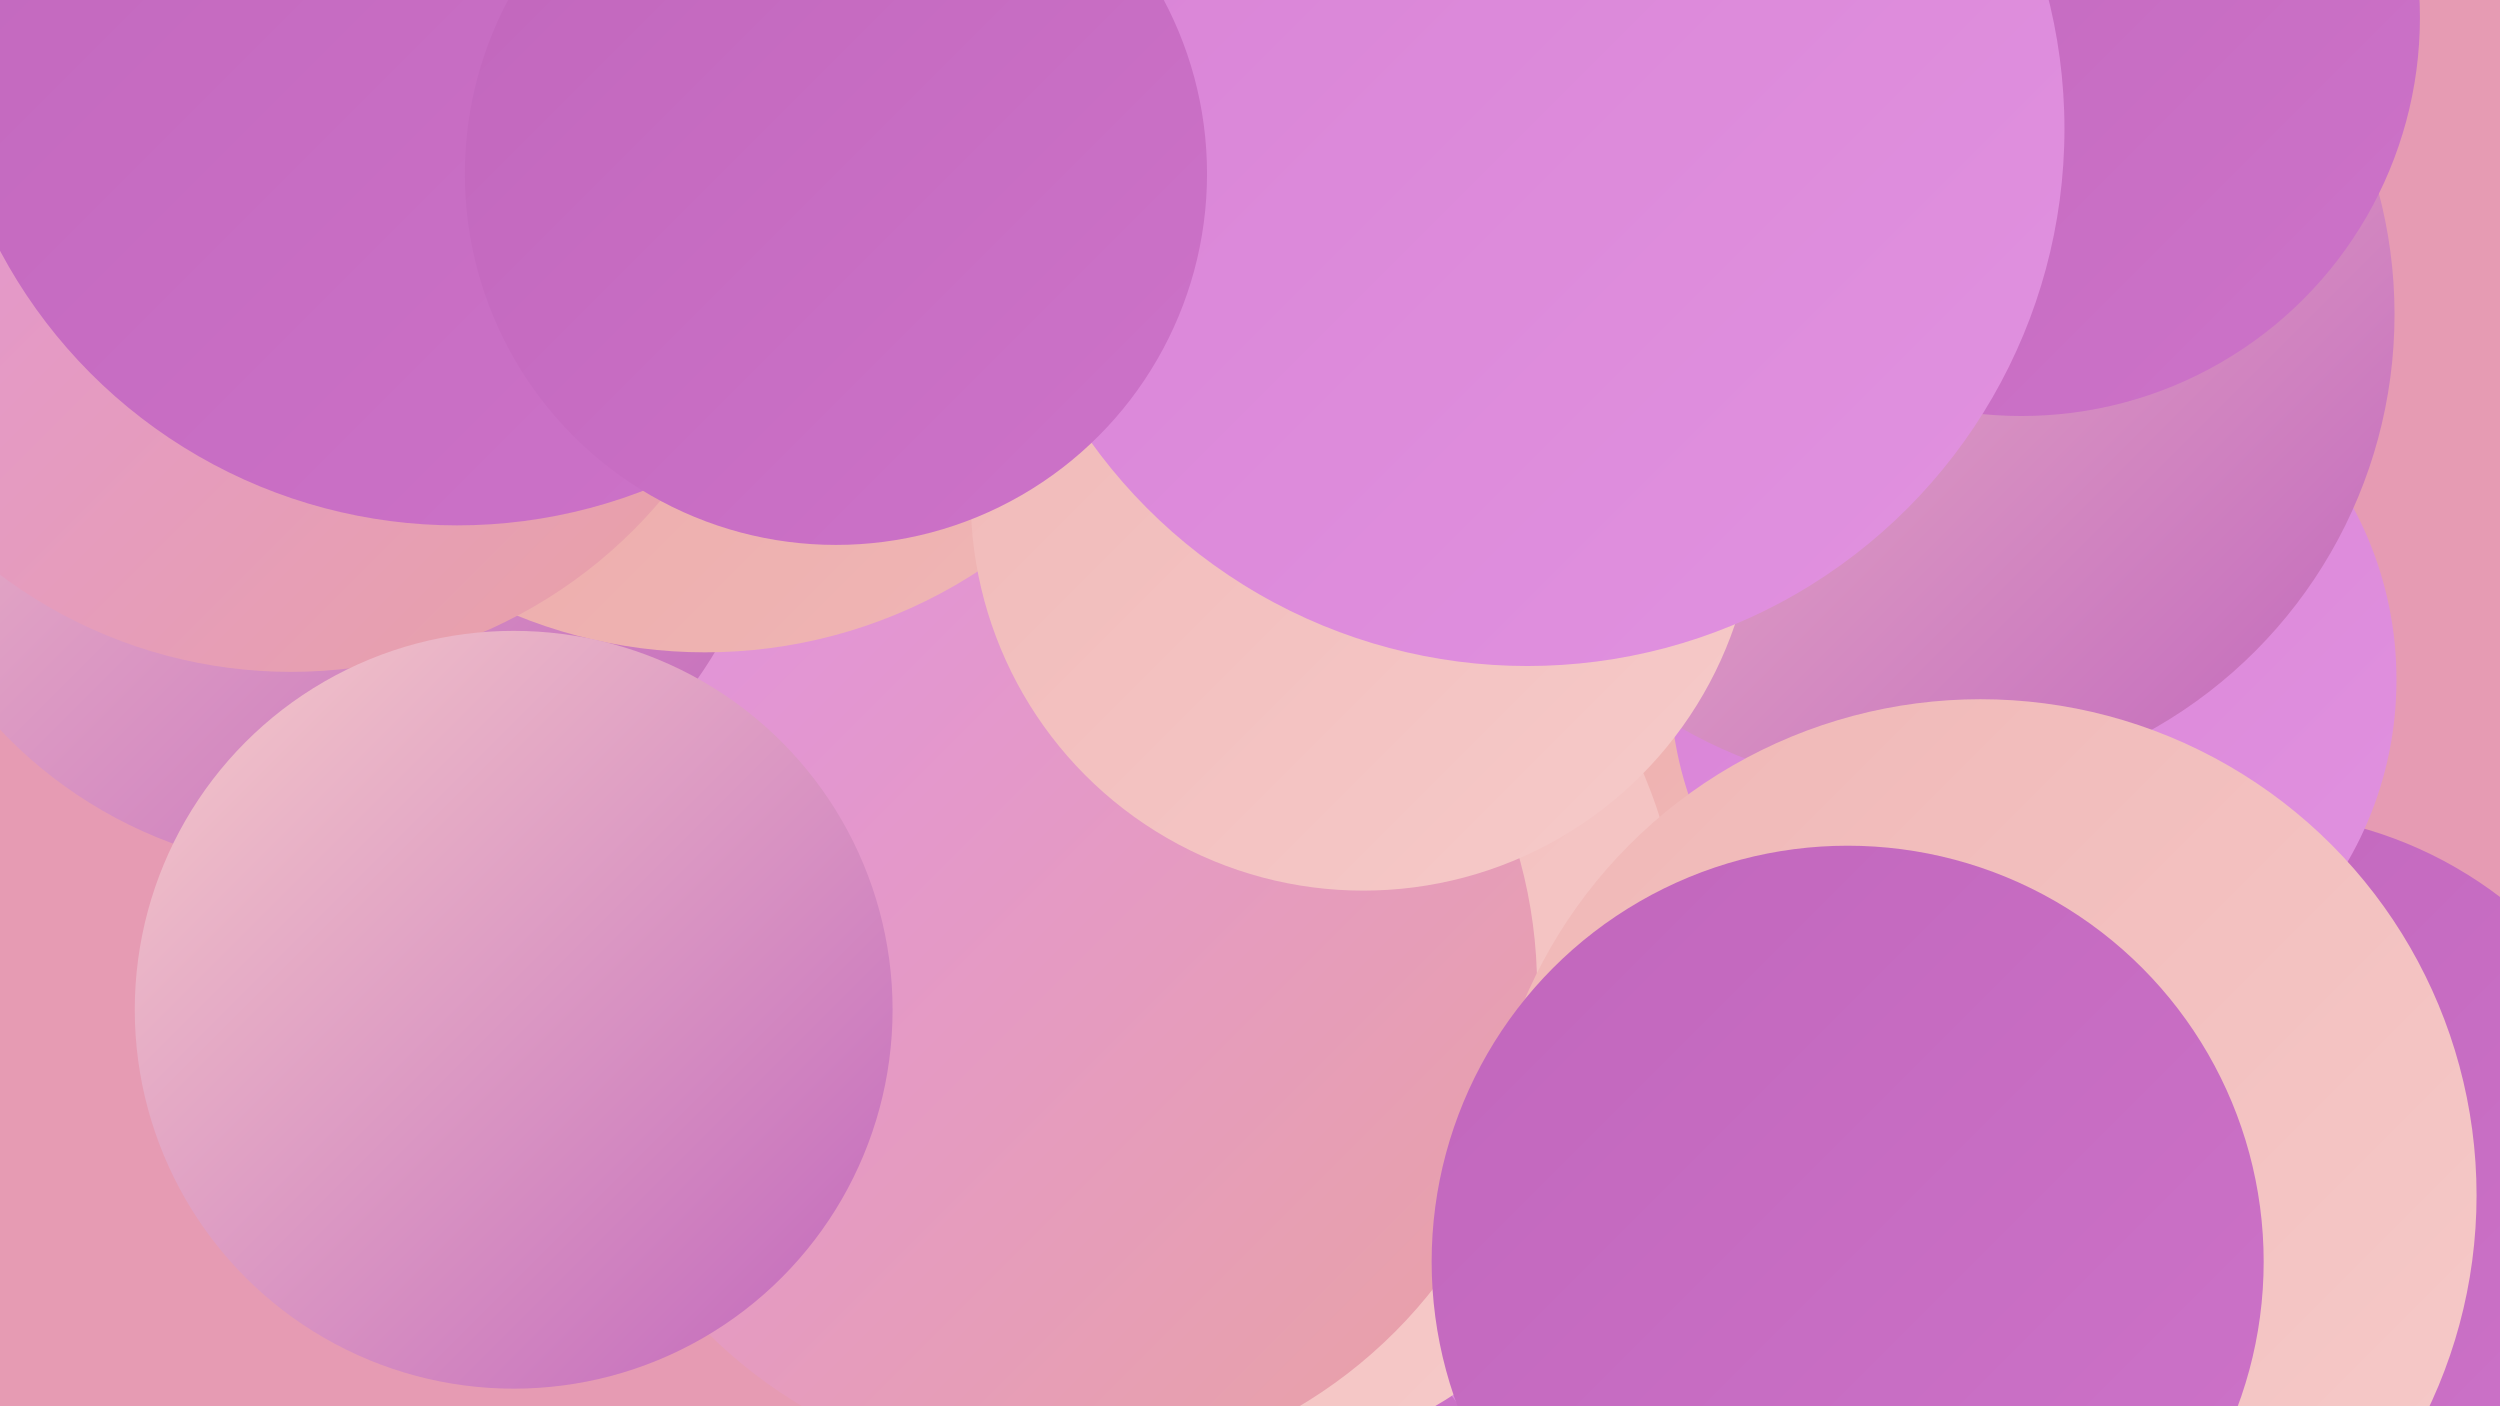 <?xml version="1.0" encoding="UTF-8"?><svg width="1280" height="720" xmlns="http://www.w3.org/2000/svg"><defs><linearGradient id="grad0" x1="0%" y1="0%" x2="100%" y2="100%"><stop offset="0%" style="stop-color:#c166bc;stop-opacity:1" /><stop offset="100%" style="stop-color:#cd73c9;stop-opacity:1" /></linearGradient><linearGradient id="grad1" x1="0%" y1="0%" x2="100%" y2="100%"><stop offset="0%" style="stop-color:#cd73c9;stop-opacity:1" /><stop offset="100%" style="stop-color:#d882d5;stop-opacity:1" /></linearGradient><linearGradient id="grad2" x1="0%" y1="0%" x2="100%" y2="100%"><stop offset="0%" style="stop-color:#d882d5;stop-opacity:1" /><stop offset="100%" style="stop-color:#e192e0;stop-opacity:1" /></linearGradient><linearGradient id="grad3" x1="0%" y1="0%" x2="100%" y2="100%"><stop offset="0%" style="stop-color:#e192e0;stop-opacity:1" /><stop offset="100%" style="stop-color:#e9a3a3;stop-opacity:1" /></linearGradient><linearGradient id="grad4" x1="0%" y1="0%" x2="100%" y2="100%"><stop offset="0%" style="stop-color:#e9a3a3;stop-opacity:1" /><stop offset="100%" style="stop-color:#f0b7b6;stop-opacity:1" /></linearGradient><linearGradient id="grad5" x1="0%" y1="0%" x2="100%" y2="100%"><stop offset="0%" style="stop-color:#f0b7b6;stop-opacity:1" /><stop offset="100%" style="stop-color:#f6cbca;stop-opacity:1" /></linearGradient><linearGradient id="grad6" x1="0%" y1="0%" x2="100%" y2="100%"><stop offset="0%" style="stop-color:#f6cbca;stop-opacity:1" /><stop offset="100%" style="stop-color:#c166bc;stop-opacity:1" /></linearGradient></defs><rect width="1280" height="720" fill="#e69bb3" /><circle cx="676" cy="517" r="268" fill="url(#grad0)" /><circle cx="948" cy="566" r="253" fill="url(#grad2)" /><circle cx="739" cy="200" r="247" fill="url(#grad4)" /><circle cx="1152" cy="627" r="211" fill="url(#grad0)" /><circle cx="603" cy="497" r="259" fill="url(#grad5)" /><circle cx="962" cy="42" r="182" fill="url(#grad1)" /><circle cx="1041" cy="348" r="186" fill="url(#grad2)" /><circle cx="538" cy="506" r="249" fill="url(#grad3)" /><circle cx="168" cy="215" r="231" fill="url(#grad6)" /><circle cx="361" cy="78" r="256" fill="url(#grad4)" /><circle cx="149" cy="96" r="248" fill="url(#grad3)" /><circle cx="234" cy="4" r="265" fill="url(#grad0)" /><circle cx="982" cy="161" r="244" fill="url(#grad6)" /><circle cx="1035" cy="9" r="204" fill="url(#grad0)" /><circle cx="698" cy="255" r="201" fill="url(#grad5)" /><circle cx="782" cy="66" r="275" fill="url(#grad2)" /><circle cx="263" cy="517" r="194" fill="url(#grad6)" /><circle cx="1014" cy="612" r="254" fill="url(#grad5)" /><circle cx="428" cy="89" r="190" fill="url(#grad0)" /><circle cx="946" cy="646" r="213" fill="url(#grad0)" /></svg>